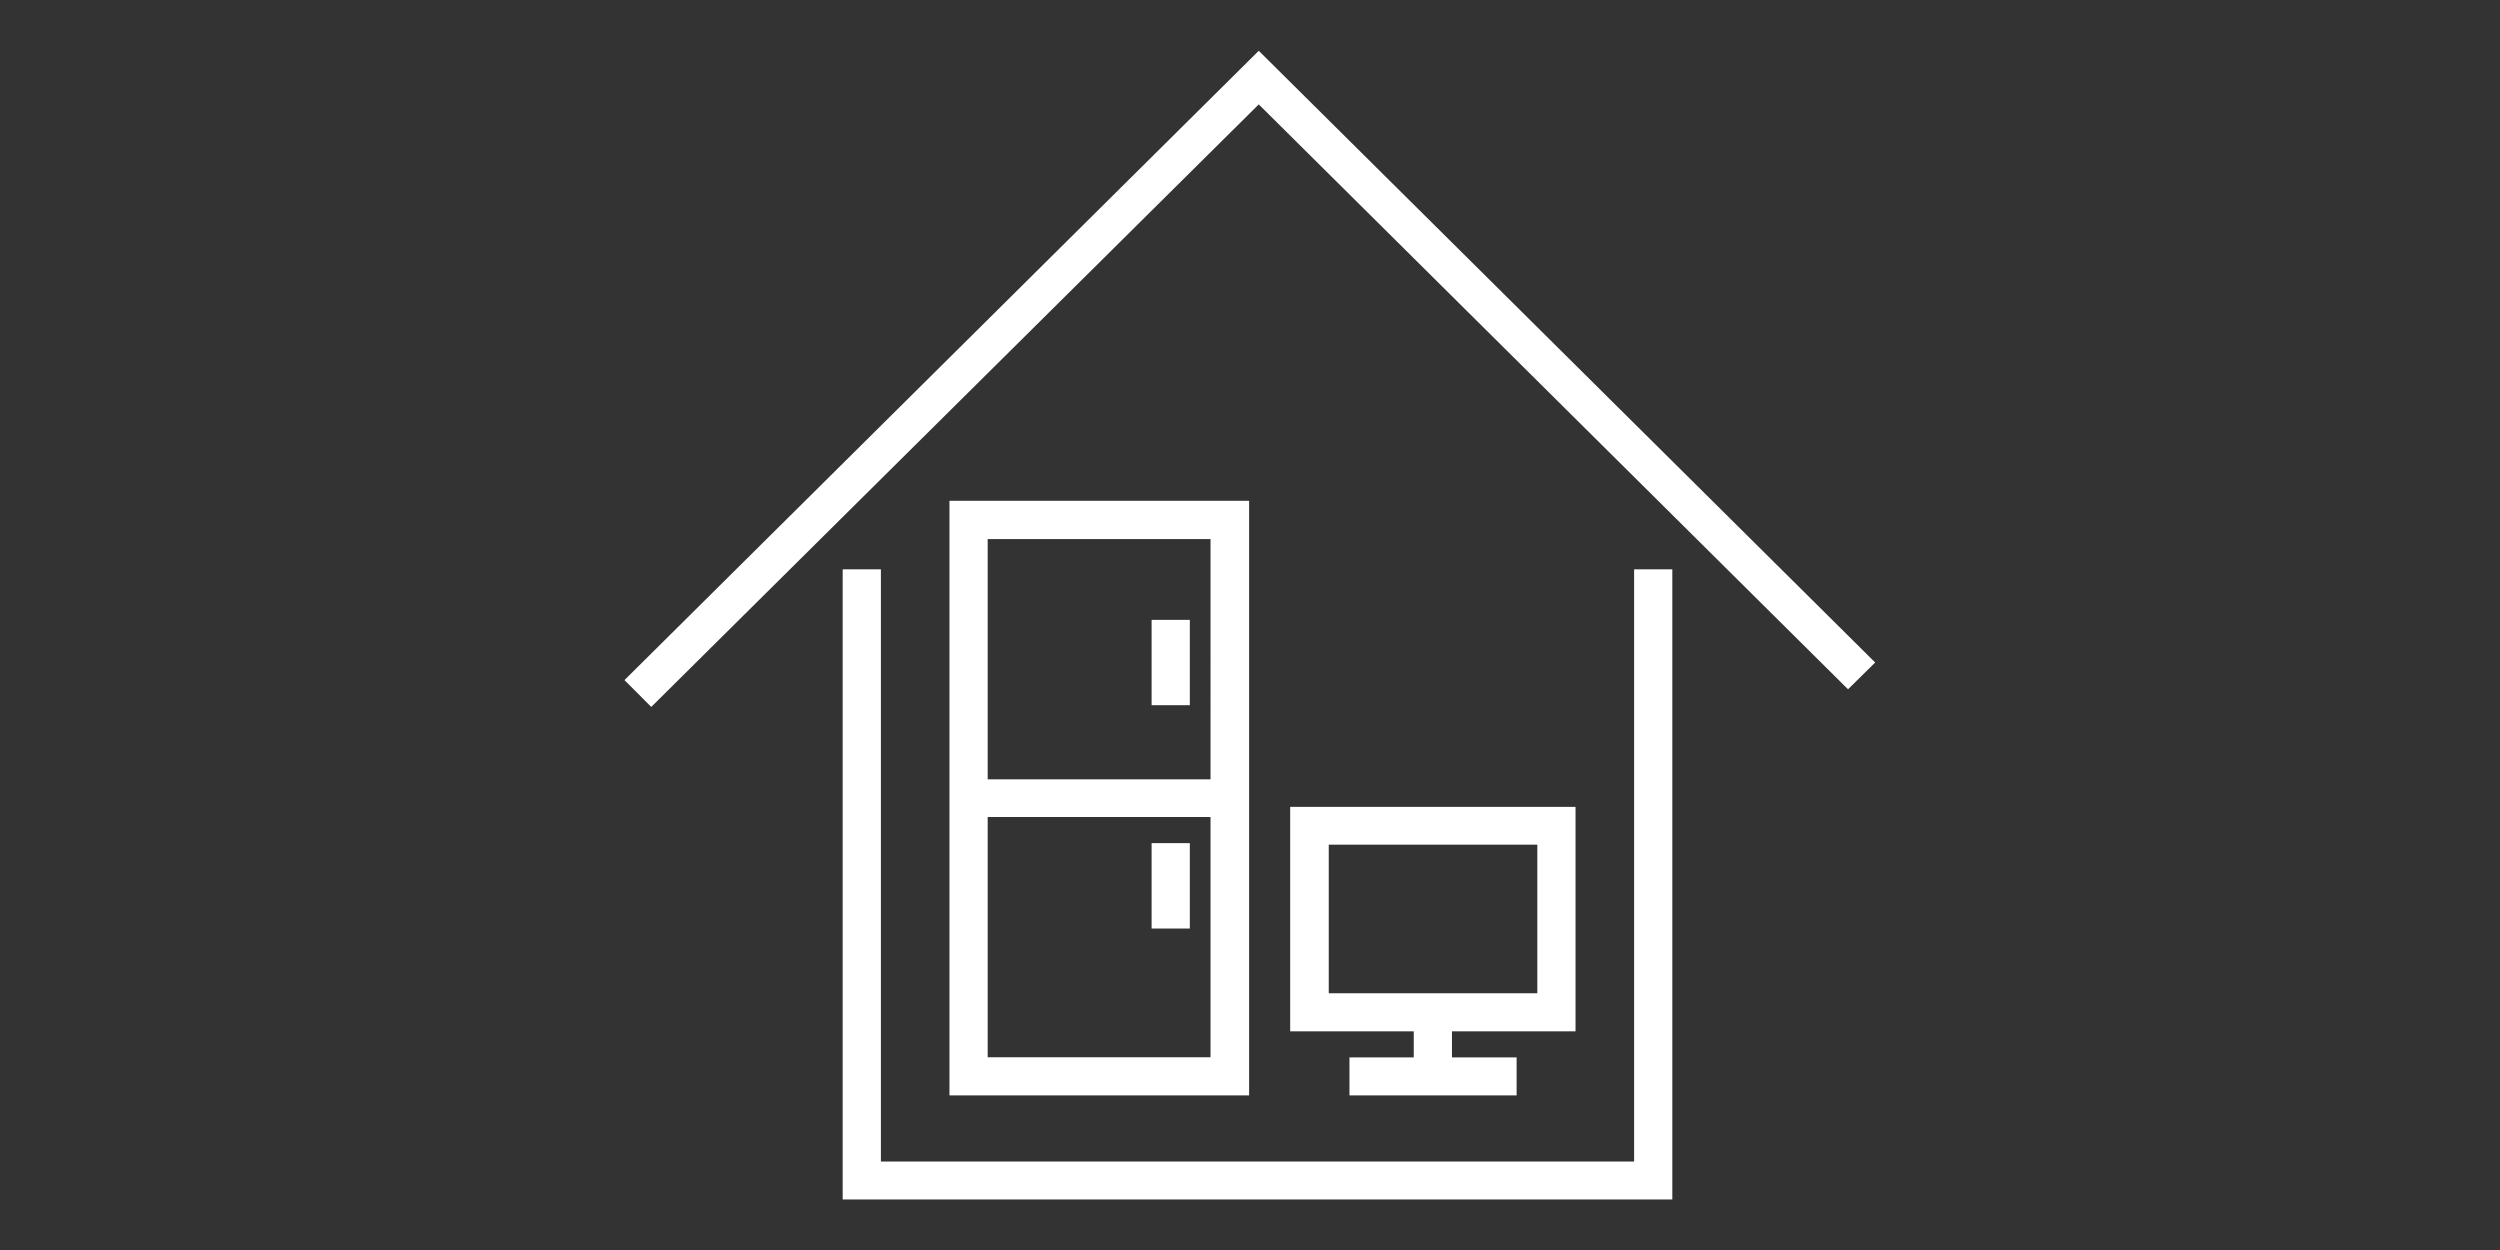 <svg xmlns="http://www.w3.org/2000/svg" width="70" height="35" viewBox="0 0 70 35">
  <rect x="0" y="0" width="70" height="35" fill="#333333" stroke="none"/>
  <defs>
    <style>
      .cls-1 {
         fill: #fff;
        fill-rule: evenodd;
      }
    </style>
  </defs>
  <path id="形状_1914" data-name="形状 1914" class="cls-1" d="M1055.76,179L1038,196.621l0.75,0.751,17.01-16.871,16.5,16.377,0.76-.75Zm10.51,31.1h-21.09V193.519h-1.07v17.644h23.23V193.519h-1.07V210.1Zm-19.17-18.5V208.25h8.39V191.6h-8.39Zm7.31,1.063V199.4h-6.24v-6.728h6.24Zm-6.24,14.519v-6.728h6.24v6.728h-6.24Zm4.59-12.248h1.07v2.39h-1.07v-2.39Zm0,6.252h1.07v2.391h-1.07V201.19Zm11.87,5.266V200.17h-7.99v6.286h3.46v0.73h-1.8v1.064h4.68v-1.064h-1.81v-0.73h3.46Zm-6.91-5.223h5.84v4.161h-5.84v-4.161h0Z" transform="translate(-1020.515 -177.578)"/>
</svg>
